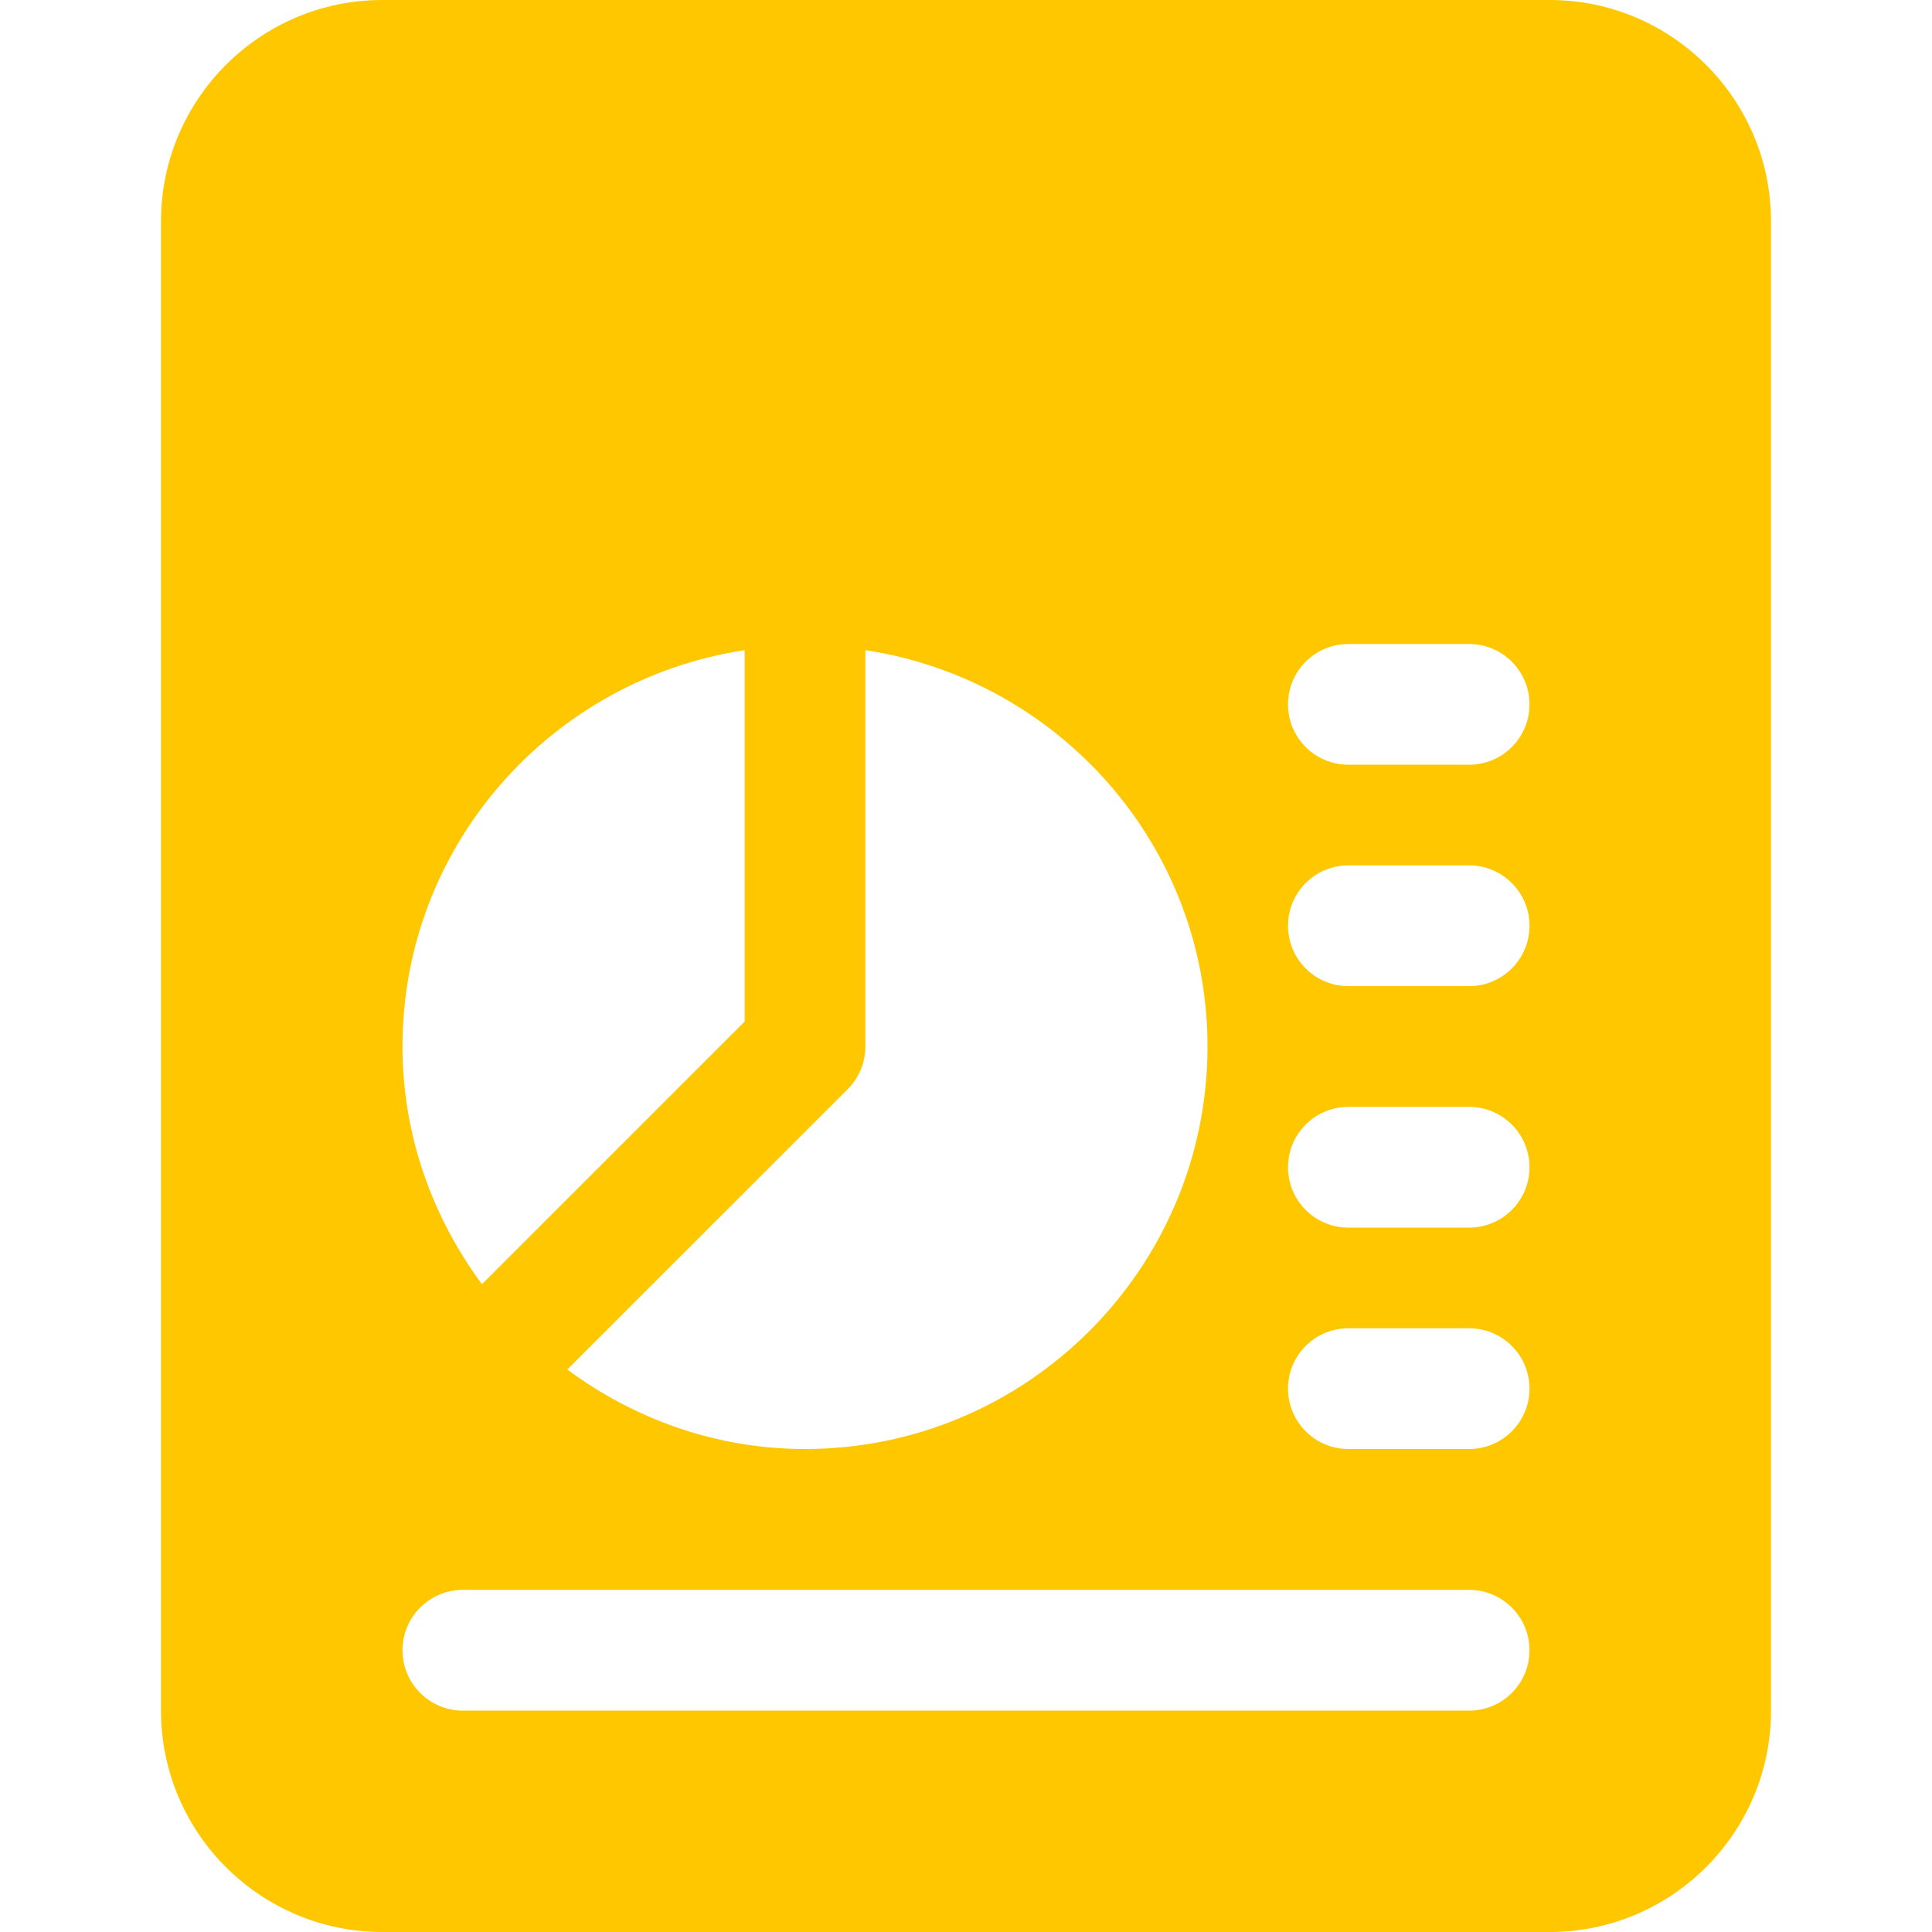 <svg width="45" height="45" viewBox="0 0 45 45" fill="none" xmlns="http://www.w3.org/2000/svg">
<g clip-path="url(#clip0)">
<path d="M36.094 -7.62939e-06H8.906C6.062 -7.62939e-06 3.75 2.312 3.75 5.156V39.844C3.75 42.688 6.062 45 8.906 45H36.094C38.938 45 41.25 42.688 41.25 39.844V5.156C41.25 2.312 38.938 -7.62939e-06 36.094 -7.62939e-06ZM20.156 24.375V15.143C24.656 15.827 28.125 19.688 28.125 24.375C28.125 29.544 23.919 33.75 18.75 33.75C16.672 33.75 14.769 33.049 13.213 31.899L19.744 25.369C20.008 25.106 20.156 24.748 20.156 24.375ZM17.344 15.143V23.794L11.226 29.912C10.076 28.356 9.375 26.453 9.375 24.375C9.375 19.688 12.844 15.827 17.344 15.143ZM34.219 39.844H10.781C10.005 39.844 9.375 39.214 9.375 38.438C9.375 37.661 10.005 37.031 10.781 37.031H34.219C34.995 37.031 35.625 37.661 35.625 38.438C35.625 39.214 34.995 39.844 34.219 39.844ZM34.219 33.75H31.406C30.63 33.75 30 33.12 30 32.344C30 31.567 30.63 30.938 31.406 30.938H34.219C34.995 30.938 35.625 31.567 35.625 32.344C35.625 33.12 34.995 33.75 34.219 33.75ZM34.219 28.594H31.406C30.63 28.594 30 27.964 30 27.188C30 26.411 30.63 25.781 31.406 25.781H34.219C34.995 25.781 35.625 26.411 35.625 27.188C35.625 27.964 34.995 28.594 34.219 28.594ZM34.219 22.969H31.406C30.63 22.969 30 22.339 30 21.562C30 20.786 30.63 20.156 31.406 20.156H34.219C34.995 20.156 35.625 20.786 35.625 21.562C35.625 22.339 34.995 22.969 34.219 22.969ZM34.219 17.812H31.406C30.63 17.812 30 17.183 30 16.406C30 15.63 30.63 15 31.406 15H34.219C34.995 15 35.625 15.63 35.625 16.406C35.625 17.183 34.995 17.812 34.219 17.812Z" fill="#FFC700"/>
</g>
<defs>
<clipPath id="clip0">
<rect width="45" height="45" fill="white"/>
</clipPath>
</defs>
</svg>
